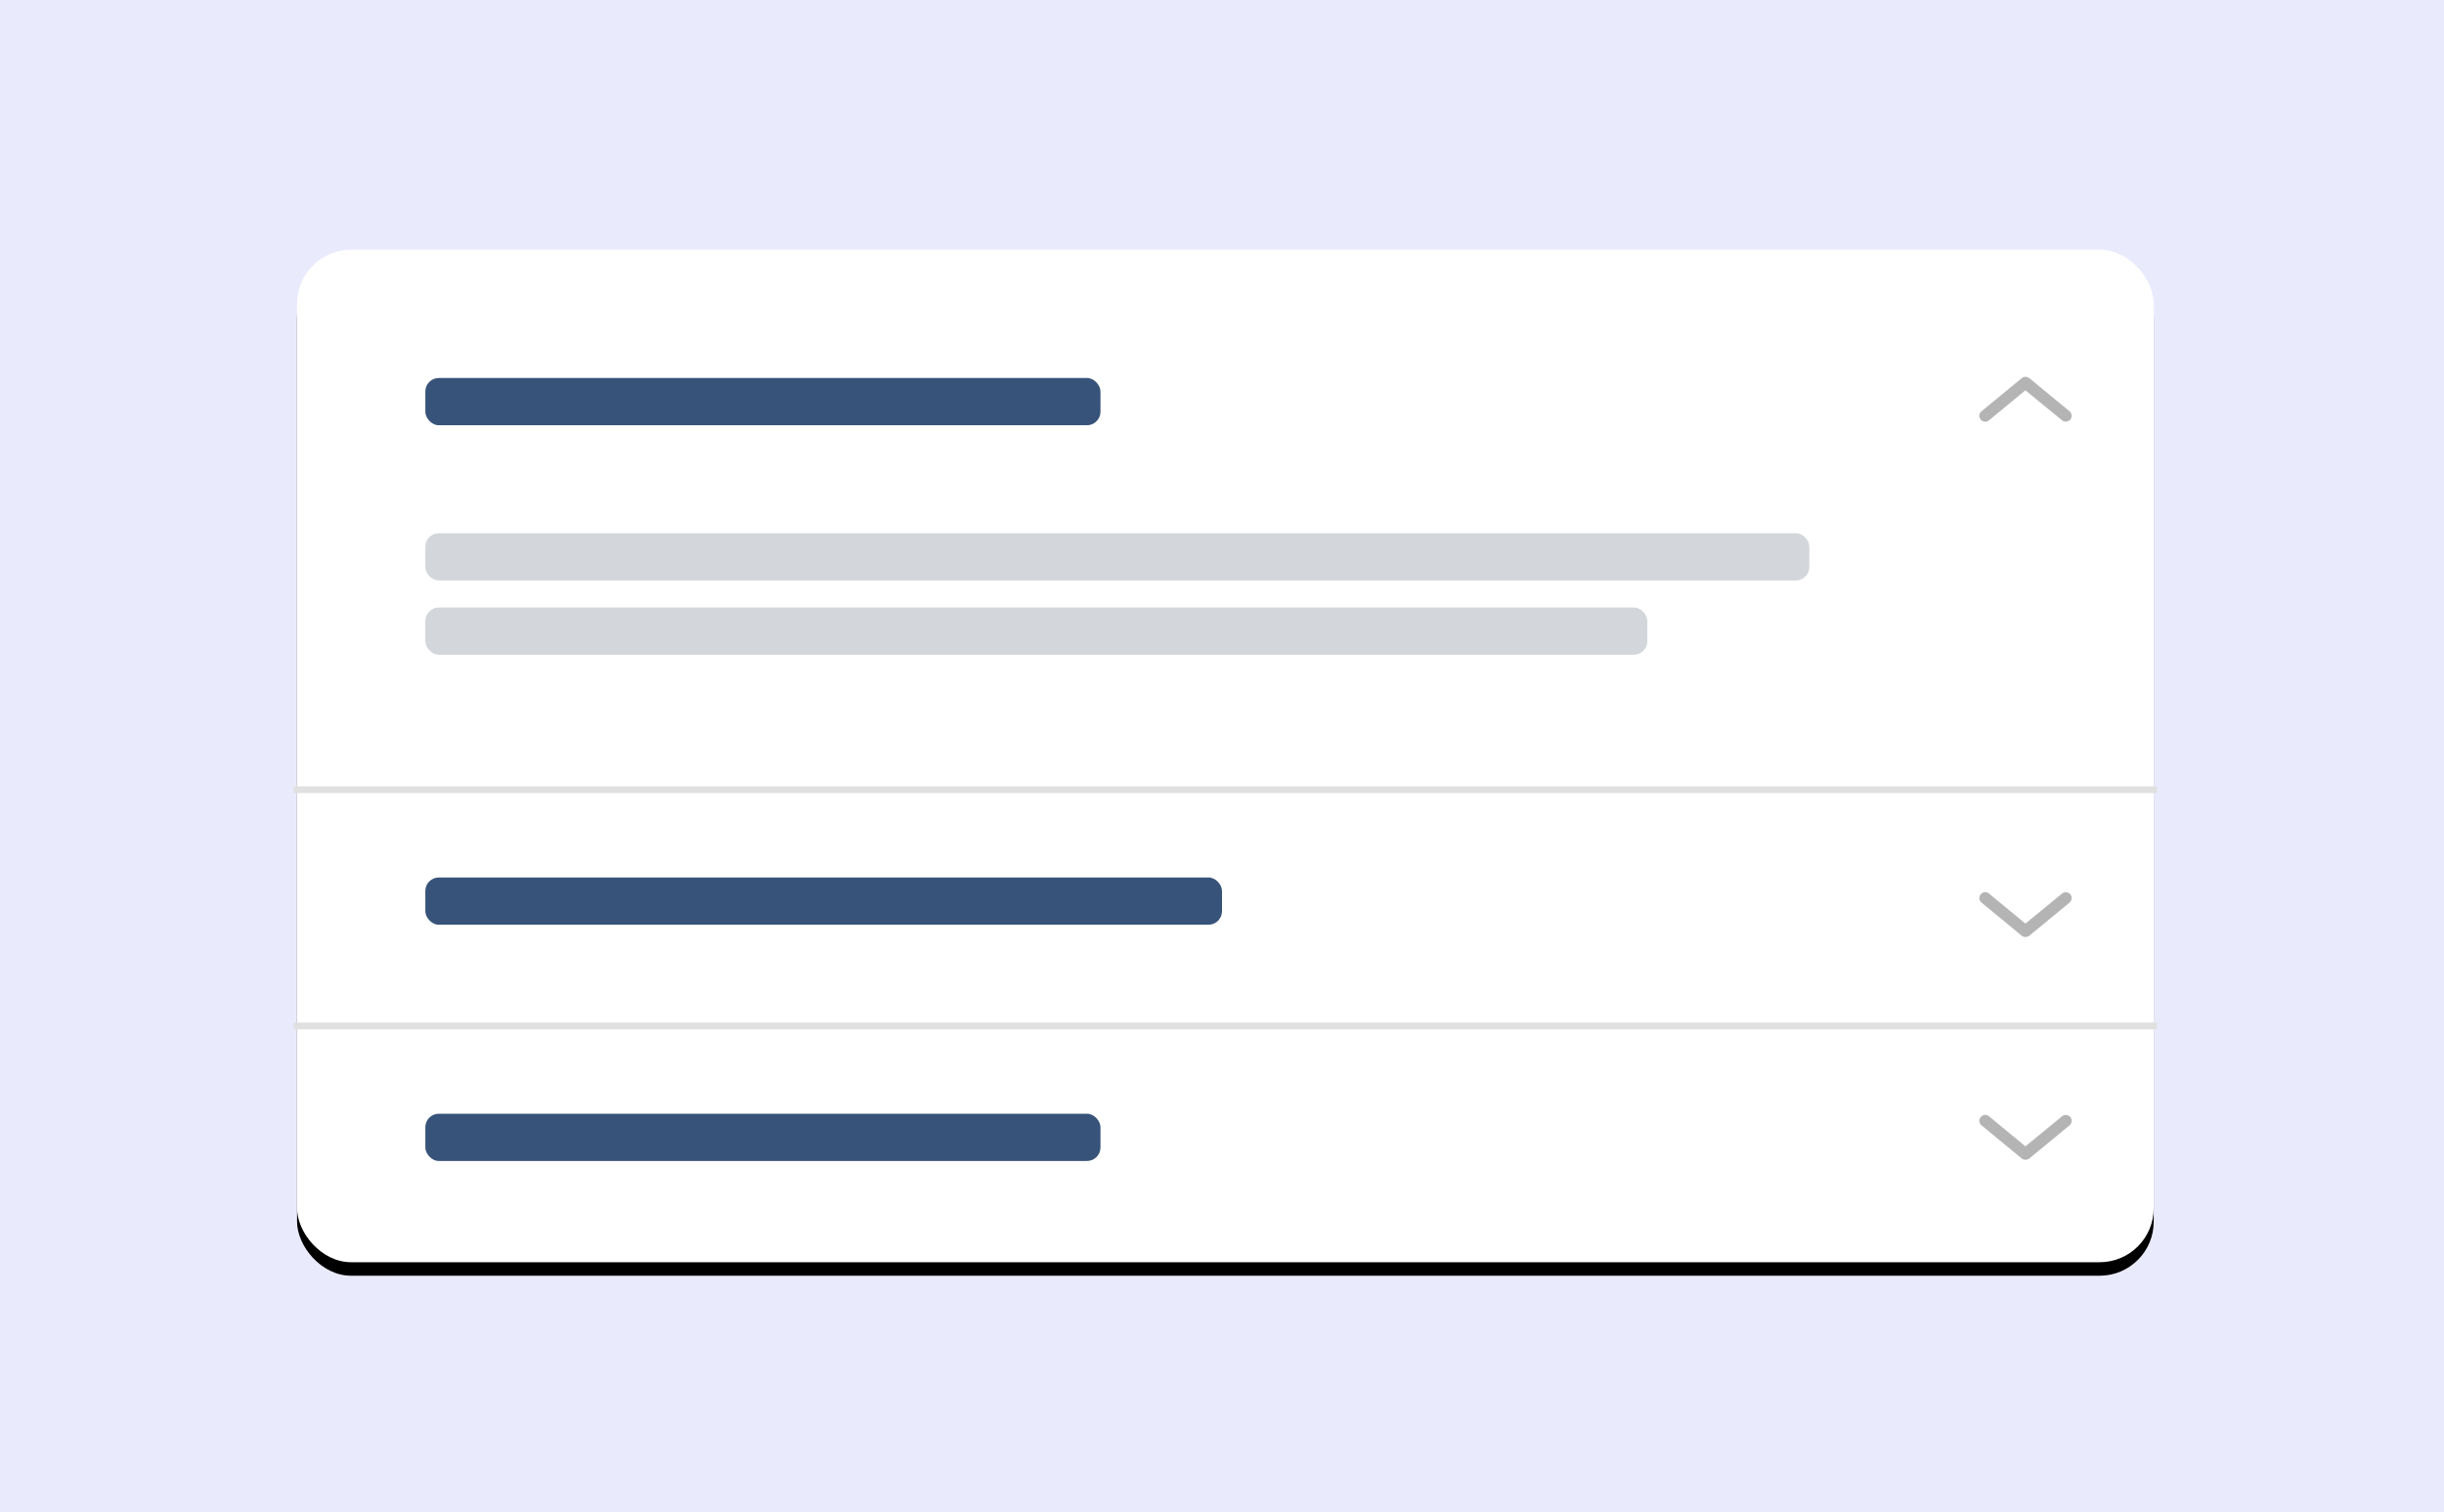 <?xml version="1.0" encoding="UTF-8"?>
<svg width="362px" height="224px" viewBox="0 0 362 224" version="1.1" xmlns="http://www.w3.org/2000/svg" xmlns:xlink="http://www.w3.org/1999/xlink">
    <title>toggles</title>
    <defs>
        <rect id="path-1" x="44" y="37" width="275" height="150" rx="8"></rect>
        <filter x="-2.5%" y="-3.3%" width="105.1%" height="109.3%" filterUnits="objectBoundingBox" id="filter-2">
            <feOffset dx="0" dy="2" in="SourceAlpha" result="shadowOffsetOuter1"></feOffset>
            <feGaussianBlur stdDeviation="2" in="shadowOffsetOuter1" result="shadowBlurOuter1"></feGaussianBlur>
            <feColorMatrix values="0 0 0 0 0   0 0 0 0 0   0 0 0 0 0  0 0 0 0.1 0" type="matrix" in="shadowBlurOuter1"></feColorMatrix>
        </filter>
    </defs>
    <g id="toggles" stroke="none" stroke-width="1" fill="none" fill-rule="evenodd">
        <rect id="bg" fill="#EAEAFD" x="0" y="0" width="362" height="224"></rect>
        <g id="bg">
            <use fill="black" fill-opacity="1" filter="url(#filter-2)" xlink:href="#path-1"></use>
            <use fill="#FFFFFF" fill-rule="evenodd" xlink:href="#path-1"></use>
        </g>
        <line x1="44" y1="152" x2="319" y2="152" id="Line-4" stroke="#E0E0E0" stroke-linecap="square"></line>
        <rect id="Rectangle" fill="#375379" x="63" y="165" width="100" height="7" rx="2"></rect>
        <path d="M300,171.825 C299.79,171.825 299.615,171.755 299.44,171.615 L293.49,166.715 C293.105,166.4 293.07,165.84 293.385,165.49 C293.7,165.105 294.26,165.07 294.61,165.385 L300,169.83 L305.425,165.385 C305.81,165.07 306.335,165.14 306.65,165.49 C306.965,165.875 306.895,166.4 306.545,166.715 L300.595,171.615 C300.385,171.755 300.175,171.825 300,171.825 Z" id="Path" fill="#B4B4B4" fill-rule="nonzero"></path>
        <line x1="44" y1="117" x2="319" y2="117" id="Line-4" stroke="#E0E0E0" stroke-linecap="square"></line>
        <rect id="Rectangle" fill="#375379" x="63" y="130" width="118" height="7" rx="2"></rect>
        <path d="M300,138.825 C299.79,138.825 299.615,138.755 299.44,138.615 L293.49,133.715 C293.105,133.4 293.07,132.84 293.385,132.49 C293.7,132.105 294.26,132.07 294.61,132.385 L300,136.83 L305.425,132.385 C305.81,132.07 306.335,132.14 306.65,132.49 C306.965,132.875 306.895,133.4 306.545,133.715 L300.595,138.615 C300.385,138.755 300.175,138.825 300,138.825 Z" id="Path" fill="#B4B4B4" fill-rule="nonzero"></path>
        <path d="M300,62.48 C299.79,62.48 299.615,62.41 299.44,62.27 L293.49,57.37 C293.105,57.055 293.07,56.495 293.385,56.145 C293.7,55.76 294.26,55.725 294.61,56.04 L300,60.485 L305.425,56.04 C305.81,55.725 306.335,55.795 306.65,56.145 C306.965,56.53 306.895,57.055 306.545,57.37 L300.595,62.27 C300.385,62.41 300.175,62.48 300,62.48 Z" id="Path" fill="#B4B4B4" fill-rule="nonzero" transform="translate(300.012, 59.154) scale(1, -1) translate(-300.012, -59.154) "></path>
        <rect id="Rectangle" fill="#D3D6DA" x="63" y="90" width="181" height="7" rx="2"></rect>
        <rect id="Rectangle" fill="#D3D6DA" x="63" y="79" width="205" height="7" rx="2"></rect>
        <rect id="Rectangle" fill="#375379" x="63" y="56" width="100" height="7" rx="2"></rect>
    </g>
</svg>